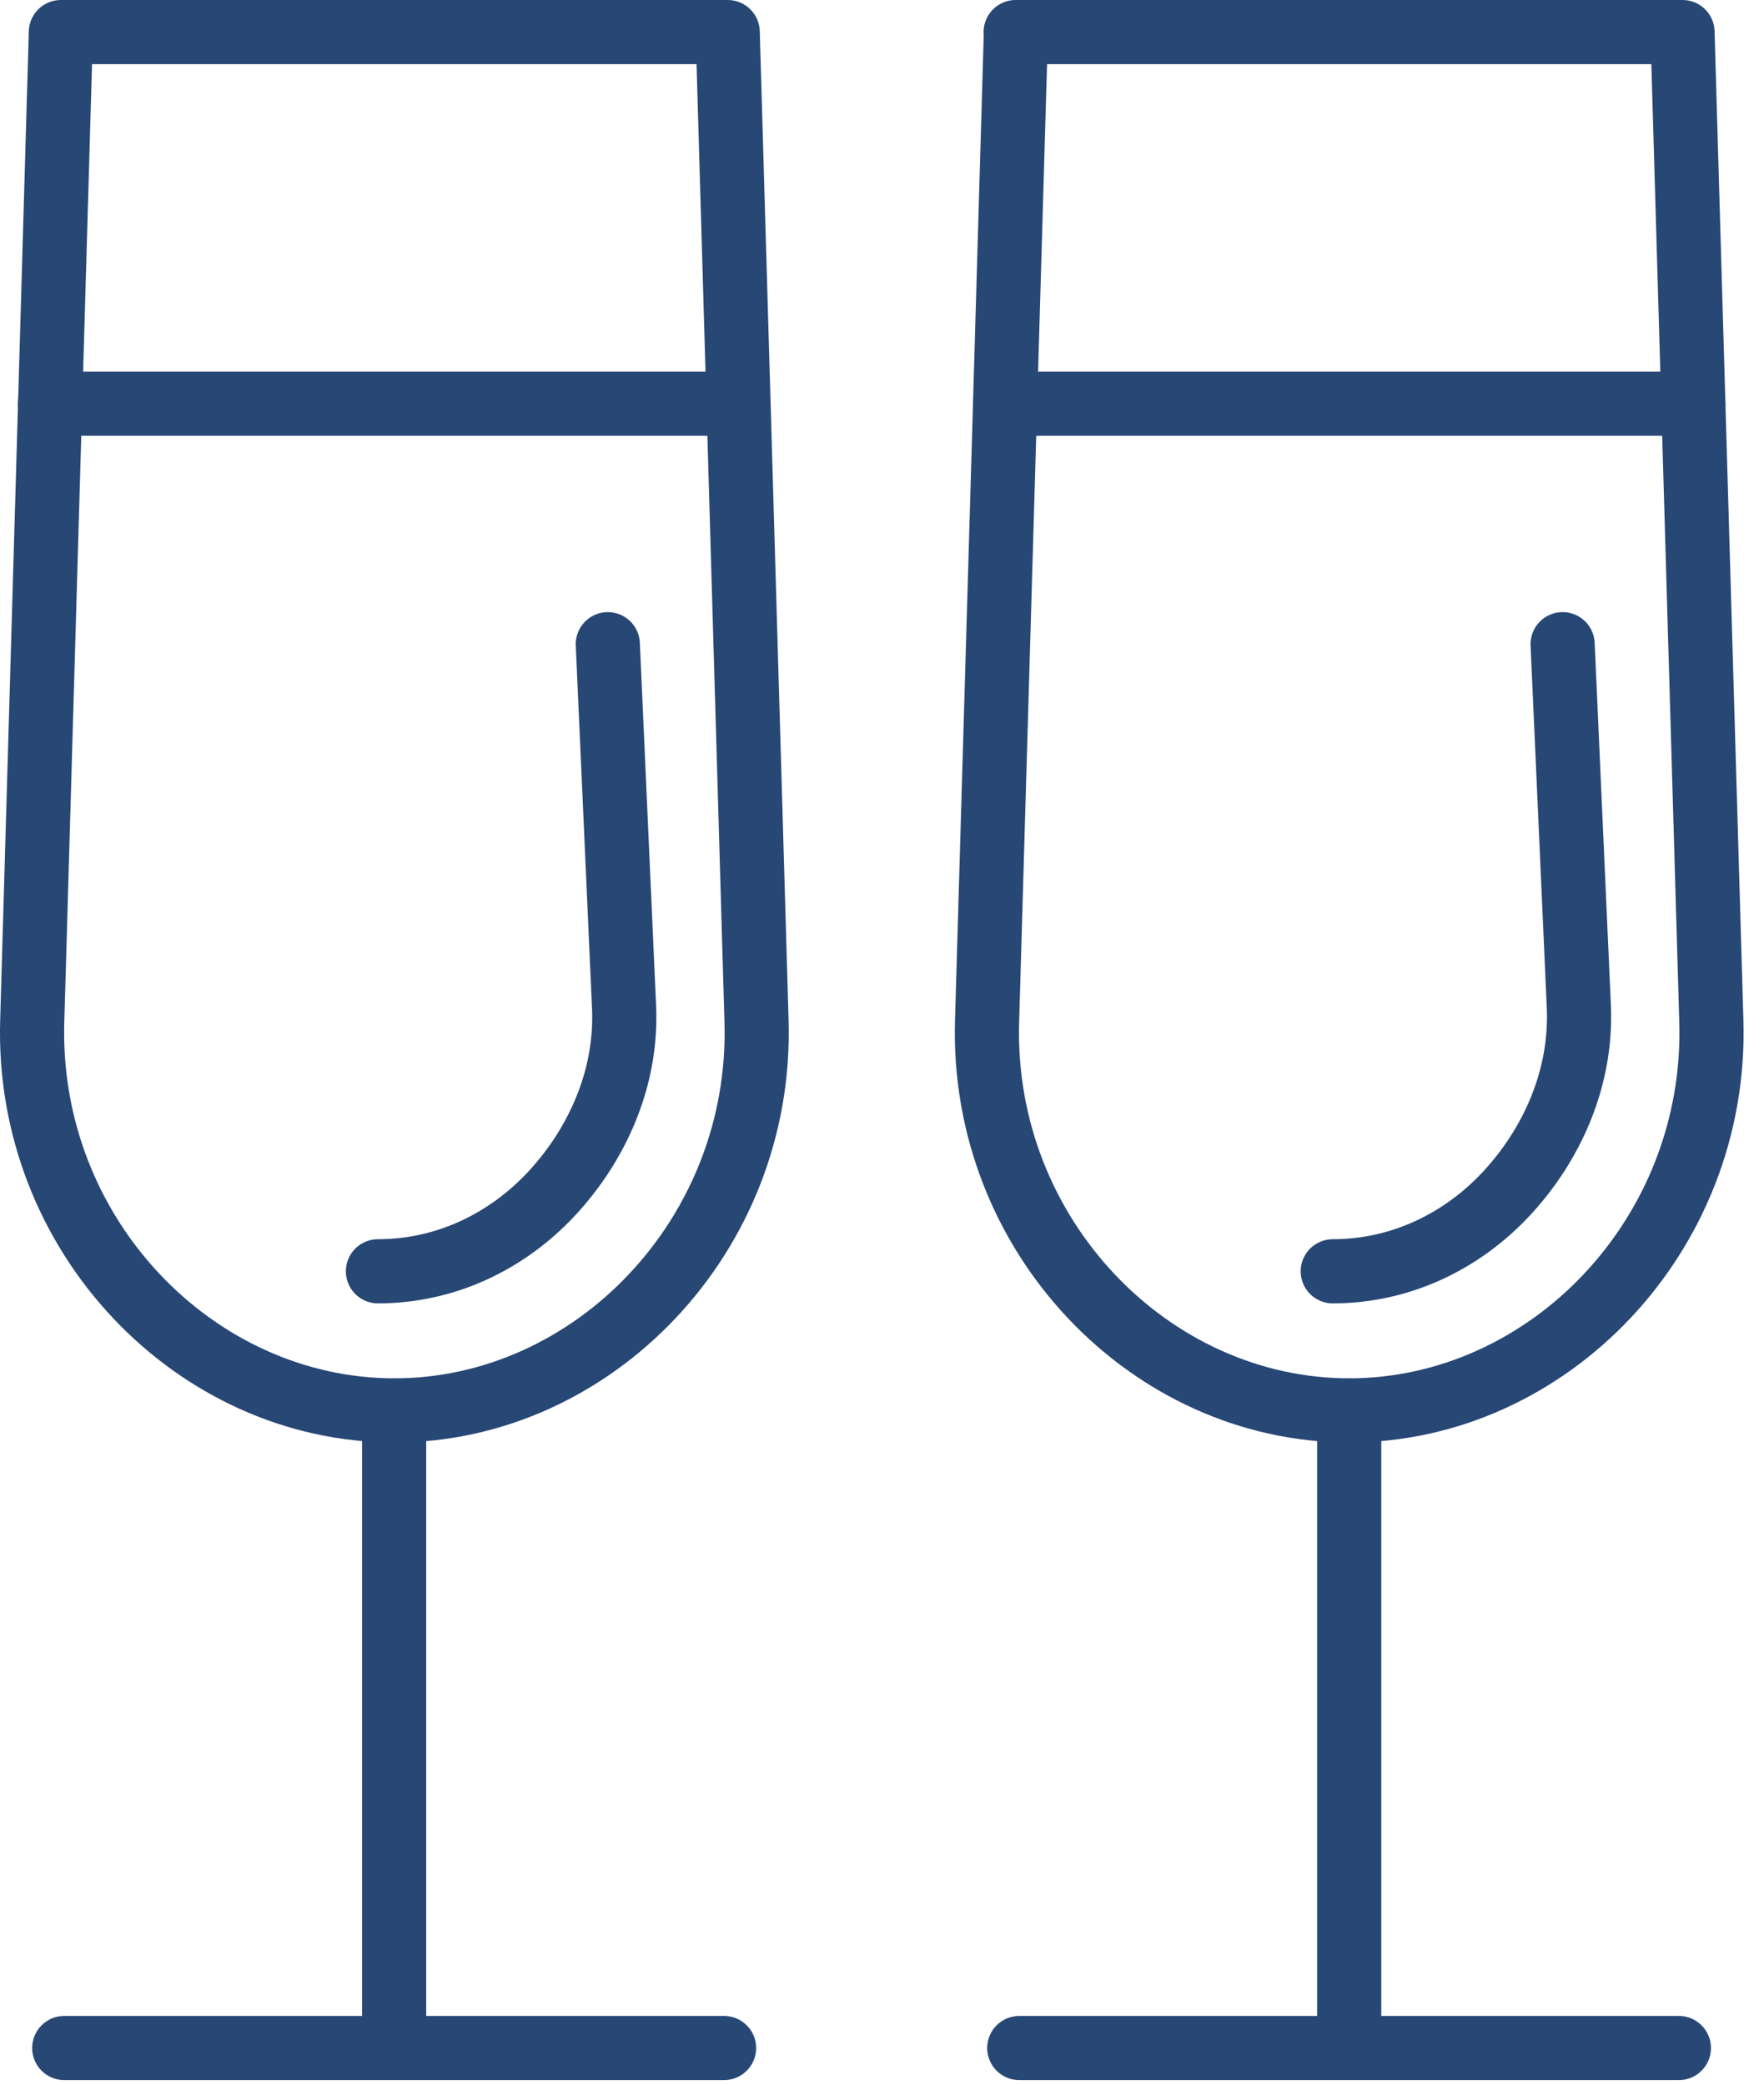 <svg width="55" height="65" viewBox="0 0 55 65" fill="none" xmlns="http://www.w3.org/2000/svg">
<path d="M1.898 1H22.689L23.588 31.841C23.785 38.507 18.501 43.976 12.297 43.976C6.092 43.976 0.809 38.514 1.005 31.841L1.898 1Z" stroke="#274775" stroke-width="2" stroke-linecap="round" stroke-linejoin="round"/>
<path d="M18.951 20.086L19.457 31.388C19.562 33.651 18.592 35.718 17.201 37.215C15.81 38.711 13.892 39.639 11.784 39.639" stroke="#274775" stroke-width="2" stroke-linecap="round" stroke-linejoin="round"/>
<path d="M23.019 12.587H1.56" stroke="#274775" stroke-width="2" stroke-linecap="round" stroke-linejoin="round"/>
<path d="M22.576 63.857H2.003" stroke="#274775" stroke-width="2" stroke-linecap="round" stroke-linejoin="round"/>
<path d="M12.289 43.983V63.076" stroke="#274775" stroke-width="2" stroke-linecap="round" stroke-linejoin="round"/>
<path d="M31.668 1H52.459L53.358 31.841C53.555 38.507 48.271 43.976 42.067 43.976C35.863 43.976 30.579 38.514 30.776 31.841L31.675 1H31.668Z" stroke="#274775" stroke-width="2" stroke-linecap="round" stroke-linejoin="round"/>
<path d="M48.721 20.086L49.227 31.388C49.325 33.651 48.362 35.718 46.971 37.215C45.58 38.711 43.662 39.639 41.554 39.639" stroke="#274775" stroke-width="2" stroke-linecap="round" stroke-linejoin="round"/>
<path d="M52.796 12.587H31.338" stroke="#274775" stroke-width="2" stroke-linecap="round" stroke-linejoin="round"/>
<path d="M52.346 63.857H31.78" stroke="#274775" stroke-width="2" stroke-linecap="round" stroke-linejoin="round"/>
<path d="M42.067 43.983V63.076" stroke="#274775" stroke-width="2" stroke-linecap="round" stroke-linejoin="round"/>
</svg>
